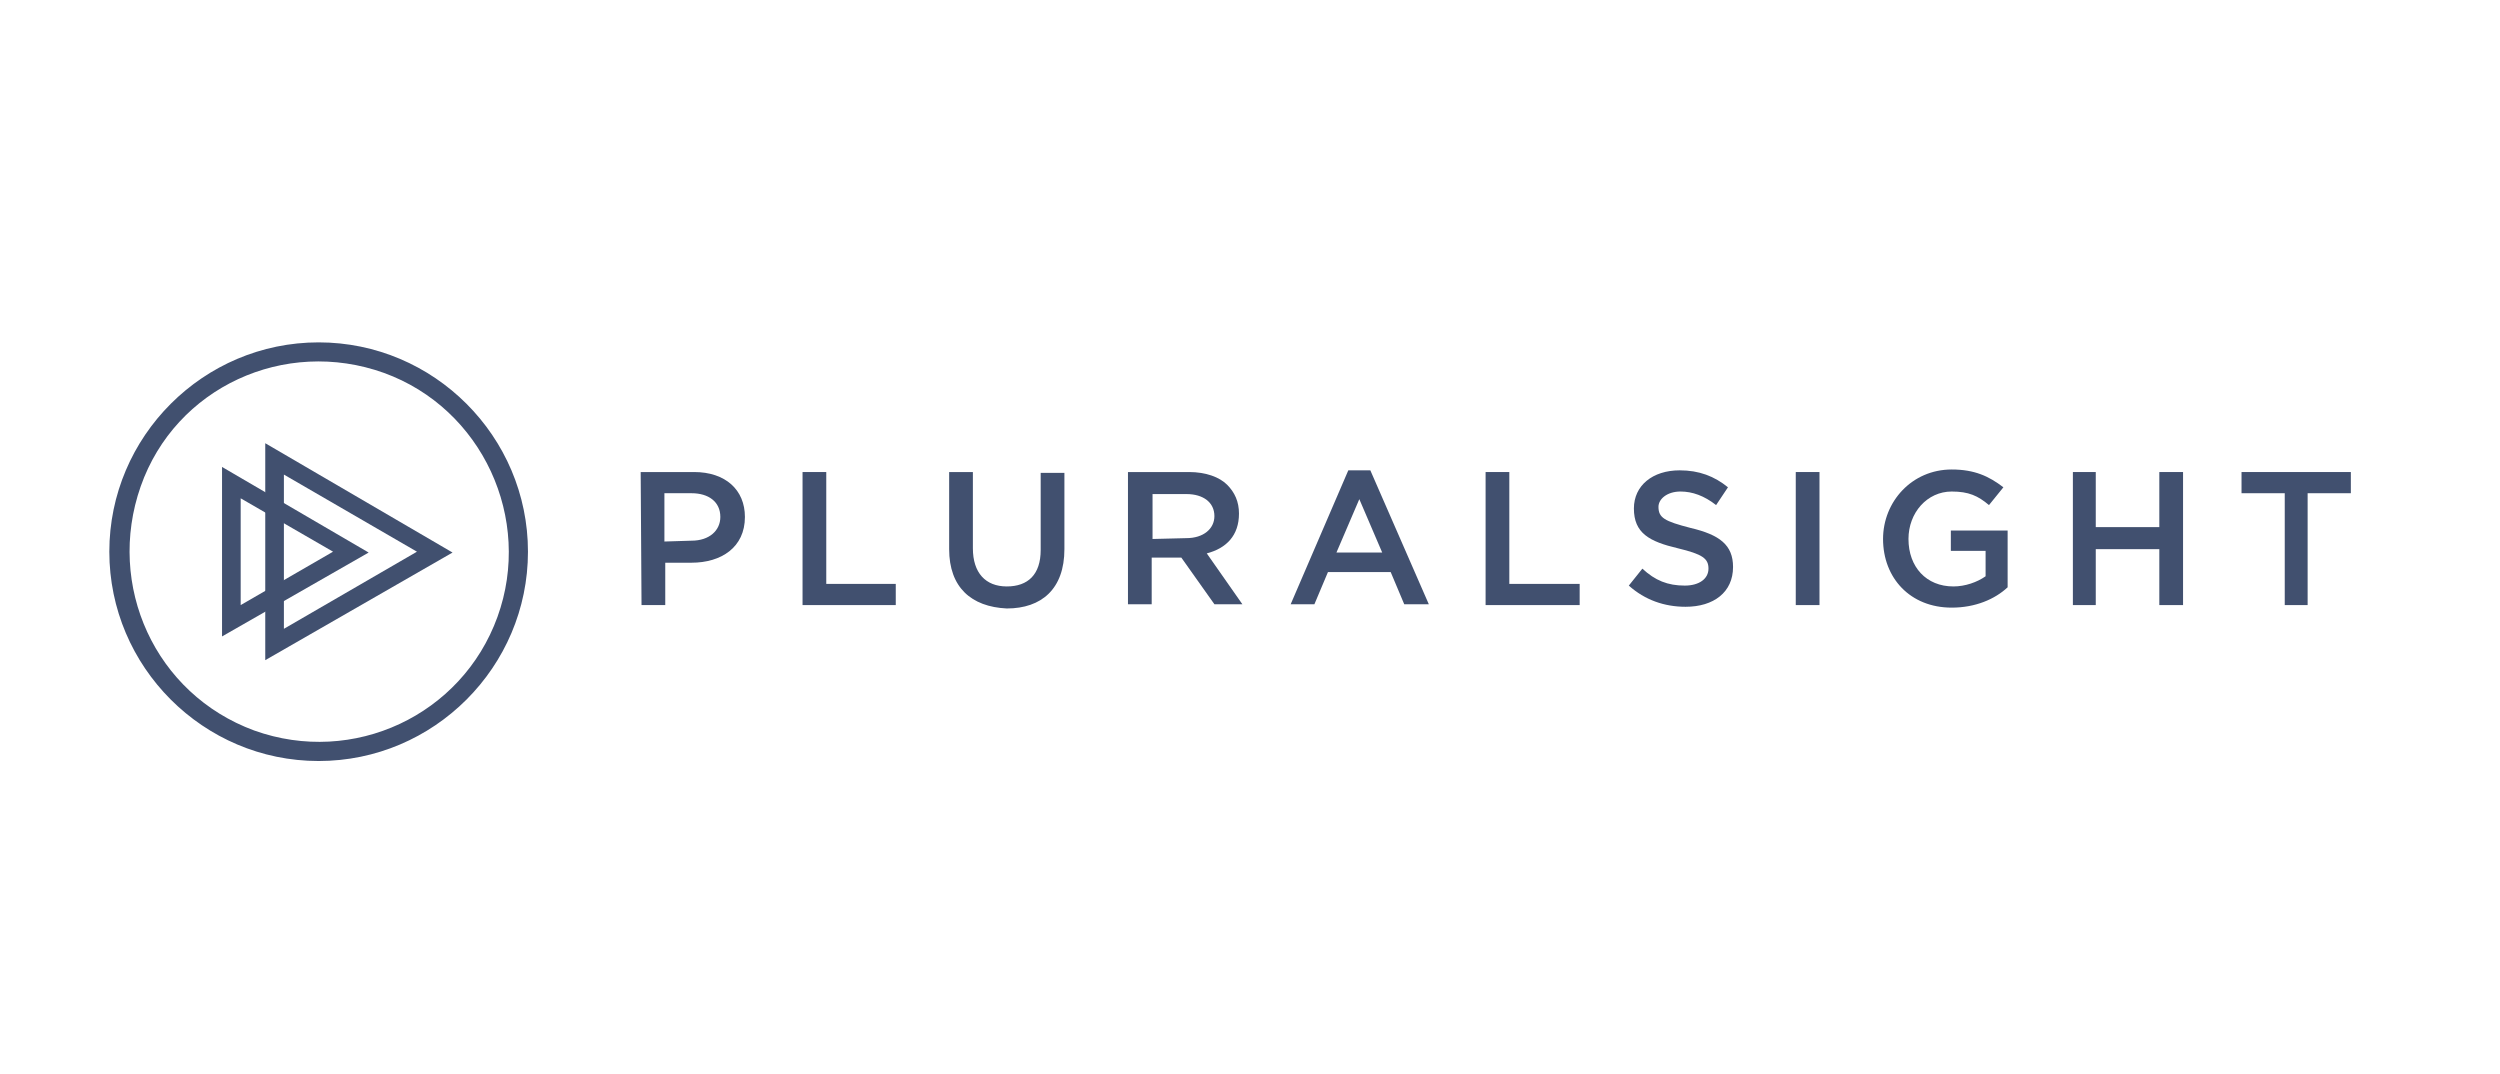 <?xml version="1.0" encoding="utf-8"?>
<!-- Generator: Adobe Illustrator 23.0.4, SVG Export Plug-In . SVG Version: 6.00 Build 0)  -->
<svg version="1.1" id="Layer_1" xmlns="http://www.w3.org/2000/svg" xmlns:xlink="http://www.w3.org/1999/xlink" x="0px" y="0px"
	 viewBox="0 0 295 126.7" style="enable-background:new 0 0 295 126.7;" xml:space="preserve">
<style type="text/css">
	.st0{fill:#41506F;}
</style>
<g>
	<g>
		<g>
			<path class="st0" d="M37.6,89.8c-13.6,0-24.7-11.1-24.7-24.7S24,40.4,37.6,40.4s24.7,11.1,24.7,24.7S51.2,89.8,37.6,89.8z
				 M45.3,44c-11.7-4.2-24.6,1.7-28.7,13.4S18.3,81.9,30,86.2c11.7,4.2,24.5-1.8,28.7-13.4S56.9,48.2,45.3,44z"/>
		</g>
	</g>
	<g>
		<g>
			<path class="st0" d="M33.5,56l15.7,9.1l-15.7,9.1V56 M31.3,52.3v25.6l22.1-12.7L31.3,52.3L31.3,52.3z"/>
		</g>
		<g>
			<path class="st0" d="M28.4,58.8l10.9,6.3l-10.9,6.3V58.8 M26.2,55.1v20l17.3-9.9L26.2,55.1L26.2,55.1z"/>
		</g>
	</g>
	<g>
		<g>
			<path class="st0" d="M81.6,63.8c2.1,0,3.4-1.2,3.4-2.8l0,0c0-1.8-1.4-2.8-3.4-2.8h-3.2v5.7L81.6,63.8L81.6,63.8z M75.6,55.7h6.3
				c3.7,0,6,2.1,6,5.3l0,0c0,3.6-2.8,5.4-6.3,5.4h-3.1v5h-2.8L75.6,55.7L75.6,55.7z"/>
		</g>
		<polygon class="st0" points="94.7,55.7 97.5,55.7 97.5,68.9 105.7,68.9 105.7,71.4 94.7,71.4 		"/>
		<g>
			<path class="st0" d="M112,64.8v-9.1h2.8v9c0,2.9,1.5,4.5,4,4.5s4-1.4,4-4.3v-9.1h2.8v9c0,4.7-2.7,7-6.8,7
				C114.6,71.6,112,69.3,112,64.8"/>
			<path class="st0" d="M140,63.5c2,0,3.3-1.1,3.3-2.6l0,0c0-1.6-1.3-2.6-3.3-2.6H136v5.3L140,63.5L140,63.5z M133.3,55.7h7
				c2,0,3.6,0.6,4.5,1.5c0.9,0.9,1.4,2,1.4,3.4l0,0c0,2.6-1.5,4.1-3.8,4.7l4.2,6h-3.3l-3.9-5.5h-3.5v5.5h-2.8V55.7z"/>
		</g>
		<path class="st0" d="M163.1,65.2l-2.7-6.3l-2.7,6.3H163.1z M159.1,55.5h2.6l6.9,15.8h-2.9l-1.6-3.8h-7.4l-1.6,3.8h-2.8L159.1,55.5
			z"/>
		<polygon class="st0" points="175.3,55.7 178.1,55.7 178.1,68.9 186.4,68.9 186.4,71.4 175.3,71.4 		"/>
		<g>
			<path class="st0" d="M192.2,69.1l1.6-2c1.5,1.4,3,2,5,2c1.7,0,2.8-0.8,2.8-2l0,0c0-1.2-0.7-1.7-3.6-2.4c-3.4-0.8-5.2-1.8-5.2-4.7
				l0,0c0-2.7,2.2-4.5,5.4-4.5c2.3,0,4.1,0.7,5.7,2l-1.4,2.1c-1.4-1.1-2.8-1.6-4.2-1.6c-1.6,0-2.6,0.9-2.6,1.8l0,0
				c0,1.3,0.7,1.7,3.8,2.5c3.4,0.8,5,2,5,4.6l0,0c0,3-2.3,4.7-5.6,4.7C196.4,71.6,194.1,70.8,192.2,69.1"/>
		</g>
		<rect x="211.9" y="55.7" class="st0" width="2.8" height="15.7"/>
		<g>
			<path class="st0" d="M222.2,63.6L222.2,63.6c0-4.4,3.4-8.2,8.1-8.2c2.7,0,4.4,0.8,6.1,2.1l-1.7,2.1c-1.3-1.1-2.4-1.6-4.4-1.6
				c-2.9,0-5.1,2.5-5.1,5.6l0,0c0,3.3,2.1,5.6,5.3,5.6c1.4,0,2.8-0.5,3.8-1.2v-3h-4.1v-2.4h6.7v6.7c-1.5,1.4-3.8,2.4-6.6,2.4
				C225.4,71.7,222.2,68.2,222.2,63.6"/>
		</g>
		<polygon class="st0" points="244.6,55.7 247.3,55.7 247.3,62.2 254.8,62.2 254.8,55.7 257.6,55.7 257.6,71.4 254.8,71.4 
			254.8,64.8 247.3,64.8 247.3,71.4 244.6,71.4 		"/>
		<polygon class="st0" points="264.5,55.7 264.5,58.2 269.6,58.2 269.6,71.4 272.3,71.4 272.3,58.2 277.4,58.2 277.4,55.7 		"/>
	</g>
</g>
</svg>
